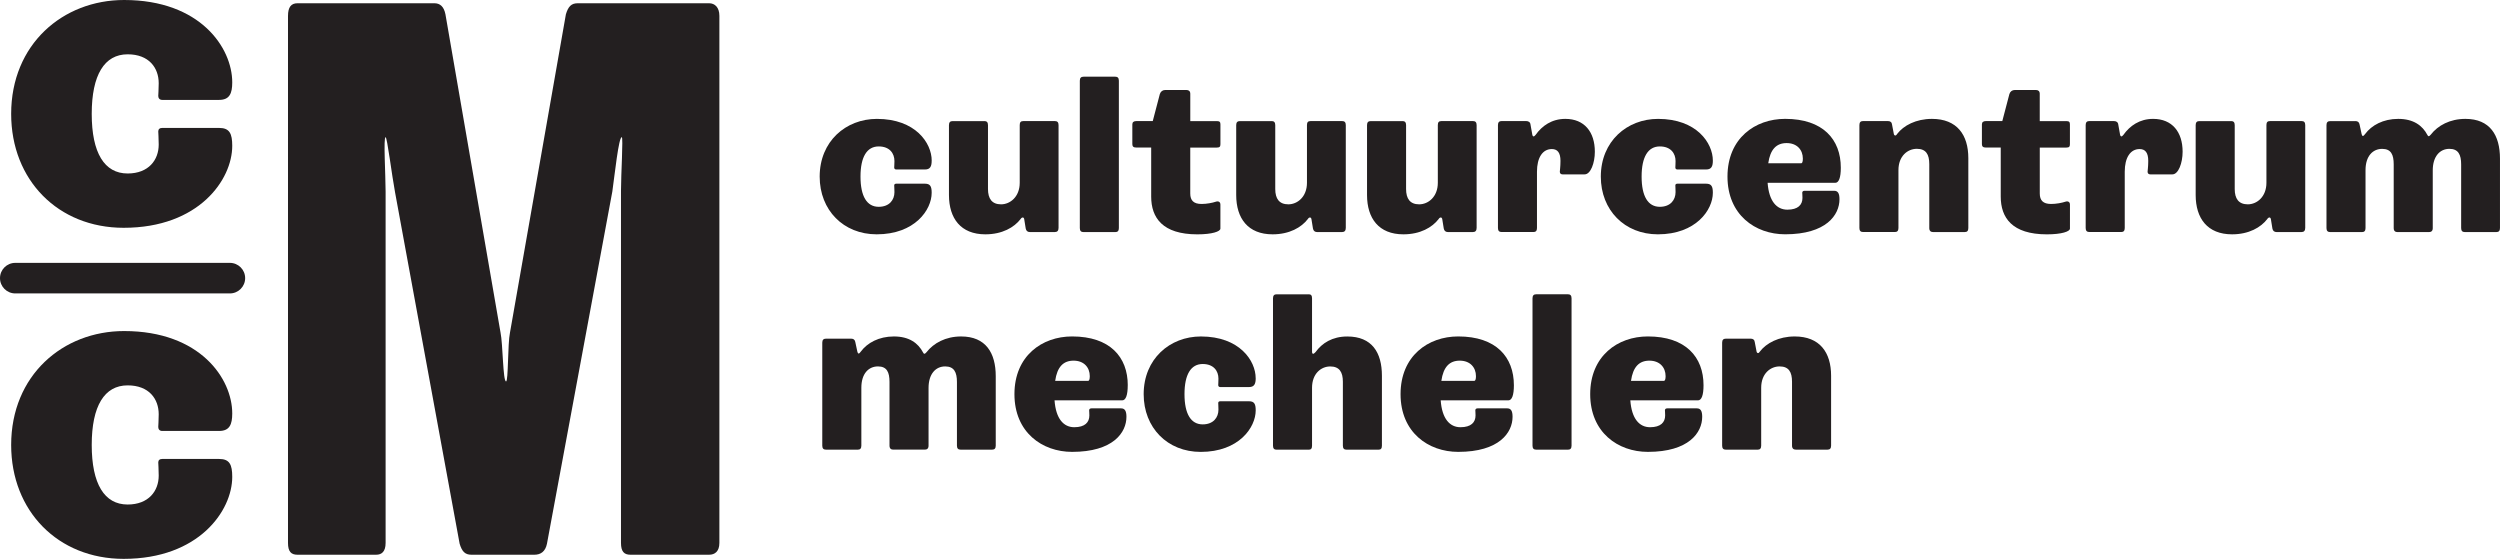 <?xml version="1.0" encoding="UTF-8"?><svg id="Layer_2" xmlns="http://www.w3.org/2000/svg" viewBox="0 0 828.56 185.23"><defs><style>.cls-1{fill:#231f20;}</style></defs><g id="Layer_1-2"><path class="cls-1" d="M308.78,53.23c0,1.84-.44,2.94-2.2,2.94h-9.56c-.44,0-.66-.29-.66-.66s.08-1.03.08-2.13c0-2.58-1.62-4.85-5.22-4.85-3.9,0-6.03,3.46-6.03,10s2.13,10.01,6.03,10.01c3.53,0,5.22-2.28,5.22-4.86,0-1.18-.08-1.84-.08-2.21s.22-.59.66-.59h9.56c1.76,0,2.2.96,2.2,3.02,0,5.66-5.59,13.76-18.23,13.76-11.03,0-18.89-8.02-18.89-19.13,0-11.7,8.68-19.13,18.97-19.13,12.79,0,18.16,8.01,18.16,13.83Z"/><path class="cls-1" d="M326.27,40.13c.73,0,1.17.37,1.17,1.32v21.19c0,3.23,1.33,5.08,4.34,5.08s6.18-2.5,6.18-7.14v-19.13c0-.95.37-1.32,1.18-1.32h10.51c.74,0,1.18.37,1.18,1.32v34.07c0,.96-.44,1.39-1.25,1.39h-8.23c-.74,0-1.25-.37-1.4-1.17l-.51-3.16c-.07-.3-.22-.51-.51-.51-.15,0-.44.14-.67.51-2.13,2.79-6.1,5.08-11.69,5.08-8.16,0-12.06-5.3-12.06-13.03v-23.17c0-.95.44-1.32,1.18-1.32h10.59Z"/><path class="cls-1" d="M369.64,25.42c.74,0,1.18.37,1.18,1.33v48.85c0,.96-.44,1.32-1.18,1.32h-10.51c-.81,0-1.25-.37-1.25-1.32V26.75c0-.96.44-1.33,1.25-1.33h10.51Z"/><path class="cls-1" d="M393.31,29.84c.66,0,1.18.37,1.18,1.25v9.05h8.89c.88,0,1.1.37,1.1,1.11v6.55c0,.81-.29,1.11-1.18,1.11h-8.82v15.23c0,2.28,1.1,3.46,3.75,3.46,1.69,0,3.6-.37,4.7-.74.81-.29,1.54,0,1.54.95v7.95c0,.96-2.72,1.91-7.65,1.91-11.54,0-15.29-5.52-15.29-12.51v-16.26h-4.92c-.89,0-1.33-.3-1.33-1.11v-6.55c0-.74.44-1.11,1.33-1.11h5.44l2.35-8.97c.3-.88.96-1.33,1.76-1.33h7.13Z"/><path class="cls-1" d="M421.47,40.13c.74,0,1.18.37,1.18,1.32v21.19c0,3.23,1.32,5.08,4.34,5.08s6.17-2.5,6.17-7.14v-19.13c0-.95.37-1.32,1.18-1.32h10.51c.74,0,1.18.37,1.18,1.32v34.07c0,.96-.44,1.39-1.25,1.39h-8.23c-.74,0-1.25-.37-1.4-1.17l-.51-3.16c-.08-.3-.22-.51-.52-.51-.15,0-.44.14-.66.51-2.13,2.79-6.1,5.08-11.69,5.08-8.16,0-12.06-5.3-12.06-13.03v-23.17c0-.95.44-1.32,1.18-1.32h10.59Z"/><path class="cls-1" d="M464.83,40.13c.74,0,1.18.37,1.18,1.32v21.19c0,3.23,1.32,5.08,4.34,5.08s6.18-2.5,6.18-7.14v-19.13c0-.95.37-1.32,1.17-1.32h10.51c.74,0,1.18.37,1.18,1.32v34.07c0,.96-.44,1.39-1.25,1.39h-8.24c-.73,0-1.25-.37-1.4-1.17l-.51-3.16c-.08-.3-.22-.51-.52-.51-.15,0-.44.14-.66.51-2.13,2.79-6.1,5.08-11.69,5.08-8.16,0-12.05-5.3-12.05-13.03v-23.17c0-.95.44-1.32,1.17-1.32h10.58Z"/><path class="cls-1" d="M505.85,40.13c.74,0,1.33.37,1.4,1.18l.59,3.31c.07.44.29.59.44.59.22,0,.37-.22.66-.51,2.13-3.01,5.37-5.3,9.85-5.3,6.32,0,9.78,4.34,9.78,10.89,0,3.75-1.4,7.5-3.38,7.5h-7.35c-.51,0-.88-.29-.88-.88,0-.37.22-1.54.22-3.61,0-2.65-.96-3.9-2.86-3.9-3.09,0-4.93,2.87-4.93,7.5v18.68c0,.96-.44,1.32-1.17,1.32h-10.51c-.81,0-1.25-.37-1.25-1.32v-34.14c0-.95.44-1.32,1.25-1.32h8.16Z"/><path class="cls-1" d="M567.68,53.23c0,1.84-.44,2.94-2.21,2.94h-9.56c-.44,0-.66-.29-.66-.66s.07-1.03.07-2.13c0-2.58-1.62-4.85-5.22-4.85-3.9,0-6.03,3.46-6.03,10s2.13,10.01,6.03,10.01c3.53,0,5.22-2.28,5.22-4.86,0-1.18-.07-1.84-.07-2.21s.22-.59.66-.59h9.56c1.77,0,2.21.96,2.21,3.02,0,5.66-5.59,13.76-18.23,13.76-11.03,0-18.9-8.02-18.9-19.13,0-11.7,8.68-19.13,18.97-19.13,12.79,0,18.16,8.01,18.16,13.83Z"/><path class="cls-1" d="M586.05,54.11h10.95c.3,0,.51-.51.51-1.54,0-2.94-1.99-5.15-5.37-5.15s-5.44,2.06-6.1,6.7ZM610.09,55.59c0,3.31-.66,5-1.84,5h-22.42c.44,6.11,3.02,8.9,6.55,8.9s5-1.62,5-3.9c0-.88-.07-1.47-.07-1.69,0-.37.22-.67.73-.67h9.85c1.25,0,1.76.88,1.76,2.8,0,5.22-4.4,11.62-18.01,11.62-9.92,0-19.11-6.47-19.11-19.13s9.12-19.13,19.11-19.13c12.57,0,18.45,6.84,18.45,16.18Z"/><path class="cls-1" d="M625.75,40.13c.73,0,1.25.37,1.32,1.18l.59,3.09c.07.37.3.51.51.51.15,0,.37-.14.58-.51,2.13-2.8,6.25-5,11.54-5,8.31,0,12.06,5.3,12.06,13.02v23.17c0,.96-.44,1.32-1.17,1.32h-10.52c-.73,0-1.25-.37-1.25-1.32v-21.19c0-3.24-1.1-5.08-4.12-5.08s-6.1,2.36-6.1,7.06v19.2c0,.96-.45,1.32-1.18,1.32h-10.51c-.81,0-1.25-.37-1.25-1.32v-34.14c0-.95.44-1.32,1.25-1.32h8.24Z"/><path class="cls-1" d="M674.85,29.84c.66,0,1.17.37,1.17,1.25v9.05h8.9c.88,0,1.1.37,1.1,1.11v6.55c0,.81-.29,1.11-1.17,1.11h-8.82v15.23c0,2.28,1.11,3.46,3.75,3.46,1.69,0,3.61-.37,4.71-.74.81-.29,1.54,0,1.54.95v7.95c0,.96-2.72,1.91-7.64,1.91-11.55,0-15.3-5.52-15.3-12.51v-16.26h-4.92c-.88,0-1.32-.3-1.32-1.11v-6.55c0-.74.44-1.11,1.32-1.11h5.44l2.35-8.97c.29-.88.96-1.33,1.77-1.33h7.13Z"/><path class="cls-1" d="M700.65,40.13c.74,0,1.32.37,1.4,1.18l.59,3.31c.08.44.29.59.45.59.22,0,.37-.22.66-.51,2.13-3.01,5.37-5.3,9.84-5.3,6.32,0,9.78,4.34,9.78,10.89,0,3.75-1.4,7.5-3.38,7.5h-7.35c-.51,0-.88-.29-.88-.88,0-.37.22-1.54.22-3.61,0-2.65-.96-3.9-2.86-3.9-3.09,0-4.93,2.87-4.93,7.5v18.68c0,.96-.44,1.32-1.18,1.32h-10.51c-.81,0-1.26-.37-1.26-1.32v-34.14c0-.95.44-1.32,1.26-1.32h8.15Z"/><path class="cls-1" d="M739.46,40.13c.74,0,1.18.37,1.18,1.32v21.19c0,3.23,1.32,5.08,4.34,5.08s6.17-2.5,6.17-7.14v-19.13c0-.95.37-1.32,1.17-1.32h10.52c.74,0,1.17.37,1.17,1.32v34.07c0,.96-.44,1.39-1.25,1.39h-8.24c-.73,0-1.25-.37-1.39-1.17l-.51-3.16c-.08-.3-.22-.51-.52-.51-.14,0-.44.14-.66.51-2.13,2.79-6.1,5.08-11.68,5.08-8.16,0-12.06-5.3-12.06-13.03v-23.17c0-.95.45-1.32,1.17-1.32h10.58Z"/><path class="cls-1" d="M780.63,40.13c.81,0,1.25.37,1.4,1.18l.66,3.09c.07.37.22.66.44.66s.44-.29.74-.66c2.13-2.87,5.96-5,10.95-5s8.01,2.13,9.7,5.37c.15.22.22.37.37.37.22,0,.51-.22.73-.52,2.35-3.02,6.32-5.22,11.47-5.22,8.16,0,11.46,5.44,11.46,13.17v23.02c0,.96-.44,1.32-1.18,1.32h-10.51c-.73,0-1.18-.37-1.18-1.32v-21.11c0-3.24-.96-5.15-3.89-5.15-3.16,0-5.52,2.5-5.52,7.14v19.13c0,.96-.51,1.32-1.25,1.32h-10.44c-.73,0-1.25-.37-1.25-1.32v-21.11c0-3.24-.88-5.15-3.82-5.15-3.09,0-5.52,2.36-5.52,7.06v19.2c0,.96-.44,1.32-1.17,1.32h-10.51c-.81,0-1.26-.37-1.26-1.32v-34.14c0-.95.44-1.32,1.26-1.32h8.3Z"/><path class="cls-1" d="M282.09,112.24c.81,0,1.25.37,1.39,1.18l.66,3.09c.08.37.22.66.44.66s.44-.29.73-.66c2.13-2.87,5.95-5,10.95-5s8.01,2.13,9.7,5.37c.14.22.22.37.37.37.22,0,.52-.22.74-.52,2.35-3.01,6.32-5.22,11.47-5.22,8.16,0,11.47,5.44,11.47,13.17v23.02c0,.96-.44,1.32-1.18,1.32h-10.51c-.73,0-1.17-.37-1.17-1.32v-21.11c0-3.24-.96-5.15-3.9-5.15-3.16,0-5.51,2.5-5.51,7.13v19.13c0,.96-.51,1.32-1.25,1.32h-10.44c-.74,0-1.25-.37-1.25-1.32v-21.11c0-3.24-.88-5.15-3.82-5.15-3.09,0-5.51,2.36-5.51,7.07v19.2c0,.96-.44,1.32-1.18,1.32h-10.52c-.81,0-1.25-.37-1.25-1.32v-34.14c0-.96.44-1.33,1.25-1.33h8.31Z"/><path class="cls-1" d="M349.72,126.22h10.95c.29,0,.51-.51.51-1.54,0-2.95-1.98-5.15-5.37-5.15s-5.44,2.06-6.1,6.7ZM373.76,127.69c0,3.32-.66,5-1.84,5h-22.42c.44,6.11,3.01,8.9,6.54,8.9s5-1.62,5-3.9c0-.88-.07-1.47-.07-1.69,0-.37.22-.66.74-.66h9.85c1.25,0,1.77.88,1.77,2.8,0,5.22-4.41,11.62-18.01,11.62-9.92,0-19.11-6.47-19.11-19.13s9.12-19.13,19.11-19.13c12.57,0,18.45,6.84,18.45,16.18Z"/><path class="cls-1" d="M416.17,125.34c0,1.84-.44,2.94-2.2,2.94h-9.56c-.44,0-.66-.29-.66-.66s.07-1.03.07-2.13c0-2.58-1.62-4.85-5.22-4.85-3.9,0-6.03,3.46-6.03,10s2.13,10.01,6.03,10.01c3.53,0,5.22-2.28,5.22-4.86,0-1.18-.07-1.84-.07-2.21s.22-.59.66-.59h9.56c1.76,0,2.2.95,2.2,3.02,0,5.67-5.58,13.76-18.23,13.76-11.03,0-18.9-8.02-18.9-19.13,0-11.7,8.68-19.13,18.97-19.13,12.79,0,18.15,8.02,18.15,13.83Z"/><path class="cls-1" d="M433.74,97.53c.74,0,1.1.37,1.1,1.33v17.66c0,.51.15.74.37.74s.52-.3.81-.59c2.13-2.94,5.52-5.15,10.51-5.15,8.16,0,11.47,5.3,11.47,13.02v23.17c0,.96-.37,1.32-1.1,1.32h-10.66c-.74,0-1.18-.37-1.18-1.32v-21.19c0-3.24-1.18-5.07-4.19-5.07s-6.03,2.36-6.03,7.07v19.2c0,.96-.37,1.32-1.1,1.32h-10.66c-.74,0-1.18-.37-1.18-1.32v-48.85c0-.96.44-1.33,1.18-1.33h10.66Z"/><path class="cls-1" d="M477.7,126.22h10.95c.3,0,.52-.51.52-1.54,0-2.95-1.99-5.15-5.37-5.15s-5.44,2.06-6.1,6.7ZM501.74,127.69c0,3.32-.66,5-1.84,5h-22.42c.44,6.11,3.02,8.9,6.55,8.9s5-1.62,5-3.9c0-.88-.07-1.47-.07-1.69,0-.37.22-.66.73-.66h9.85c1.25,0,1.76.88,1.76,2.8,0,5.22-4.41,11.62-18.01,11.62-9.92,0-19.11-6.47-19.11-19.13s9.12-19.13,19.11-19.13c12.57,0,18.45,6.84,18.45,16.18Z"/><path class="cls-1" d="M519.67,97.53c.74,0,1.18.37,1.18,1.33v48.85c0,.96-.44,1.32-1.18,1.32h-10.51c-.81,0-1.25-.37-1.25-1.32v-48.85c0-.96.44-1.33,1.25-1.33h10.51Z"/><path class="cls-1" d="M540.55,126.22h10.95c.29,0,.52-.51.52-1.54,0-2.95-1.98-5.15-5.37-5.15s-5.44,2.06-6.1,6.7ZM564.59,127.69c0,3.32-.66,5-1.84,5h-22.42c.44,6.11,3.01,8.9,6.54,8.9s5-1.62,5-3.9c0-.88-.07-1.47-.07-1.69,0-.37.22-.66.74-.66h9.85c1.25,0,1.76.88,1.76,2.8,0,5.22-4.41,11.62-18.01,11.62-9.92,0-19.11-6.47-19.11-19.13s9.11-19.13,19.11-19.13c12.57,0,18.45,6.84,18.45,16.18Z"/><path class="cls-1" d="M580.25,112.24c.73,0,1.25.37,1.33,1.18l.59,3.09c.07.37.29.51.51.51.15,0,.37-.15.59-.51,2.13-2.79,6.25-5,11.54-5,8.31,0,12.06,5.3,12.06,13.02v23.17c0,.96-.44,1.32-1.18,1.32h-10.52c-.73,0-1.25-.37-1.25-1.32v-21.19c0-3.24-1.1-5.07-4.12-5.07s-6.1,2.36-6.1,7.07v19.2c0,.96-.44,1.32-1.18,1.32h-10.51c-.81,0-1.25-.37-1.25-1.32v-34.14c0-.96.44-1.33,1.25-1.33h8.23Z"/><path class="cls-1" d="M143.98,1.08c1.82,0,3.13,1.05,3.65,3.66l18.26,105.49c.78,3.66.78,16.18,1.83,16.18.78,0,.52-12.53,1.3-16.18L187.55,4.74c.78-2.61,1.82-3.66,3.91-3.66h43.57c1.83,0,3.39,1.3,3.39,4.18v174.68c0,2.87-1.56,3.91-3.39,3.91h-26.09c-2.09,0-3.13-1.04-3.13-3.91V63.22c0-5.48.78-17.76.26-17.76-1.04,0-2.35,12.53-3.13,18.02l-21.66,116.71c-.52,2.61-2.09,3.66-4.17,3.66h-20.87c-2.09,0-3.13-1.04-3.91-3.66l-21.4-116.45c-1.04-5.48-2.61-18.27-3.13-18.27-.78,0,0,12.53,0,18.02v116.45c0,2.87-1.3,3.91-3.13,3.91h-26.09c-2.09,0-3.13-1.04-3.13-3.91V5.26c0-2.88,1.04-4.18,3.13-4.18h45.4Z"/><path class="cls-1" d="M76.97,27.3c0,3.63-.87,5.81-4.35,5.81h-18.86c-.87,0-1.31-.58-1.31-1.31s.15-2.03.15-4.21c0-5.08-3.19-9.59-10.3-9.59-7.69,0-11.9,6.82-11.9,19.75s4.2,19.75,11.9,19.75c6.96,0,10.3-4.5,10.3-9.58,0-2.32-.15-3.63-.15-4.35s.44-1.17,1.31-1.17h18.86c3.48,0,4.35,1.89,4.35,5.95,0,11.18-11.03,27.15-35.98,27.15-21.76,0-37.29-15.83-37.29-37.75C3.7,14.67,20.82,0,41.13,0c25.24,0,35.84,15.83,35.84,27.3Z"/><path class="cls-1" d="M76.97,137.02c0,3.63-.87,5.81-4.35,5.81h-18.86c-.87,0-1.31-.58-1.31-1.31s.15-2.03.15-4.21c0-5.08-3.19-9.59-10.3-9.59-7.69,0-11.9,6.82-11.9,19.75s4.2,19.74,11.9,19.74c6.96,0,10.3-4.5,10.3-9.58,0-2.33-.15-3.64-.15-4.36s.44-1.16,1.31-1.16h18.86c3.48,0,4.35,1.88,4.35,5.95,0,11.18-11.03,27.16-35.98,27.16-21.76,0-37.29-15.83-37.29-37.75,0-23.08,17.12-37.75,37.43-37.75,25.24,0,35.84,15.82,35.84,27.3Z"/><path class="cls-1" d="M76.19,97.25H5.07c-2.81,0-5.07-2.27-5.07-5.07s2.26-5.06,5.07-5.06h71.12c2.79,0,5.06,2.26,5.06,5.06s-2.27,5.07-5.06,5.07Z"/></g></svg>